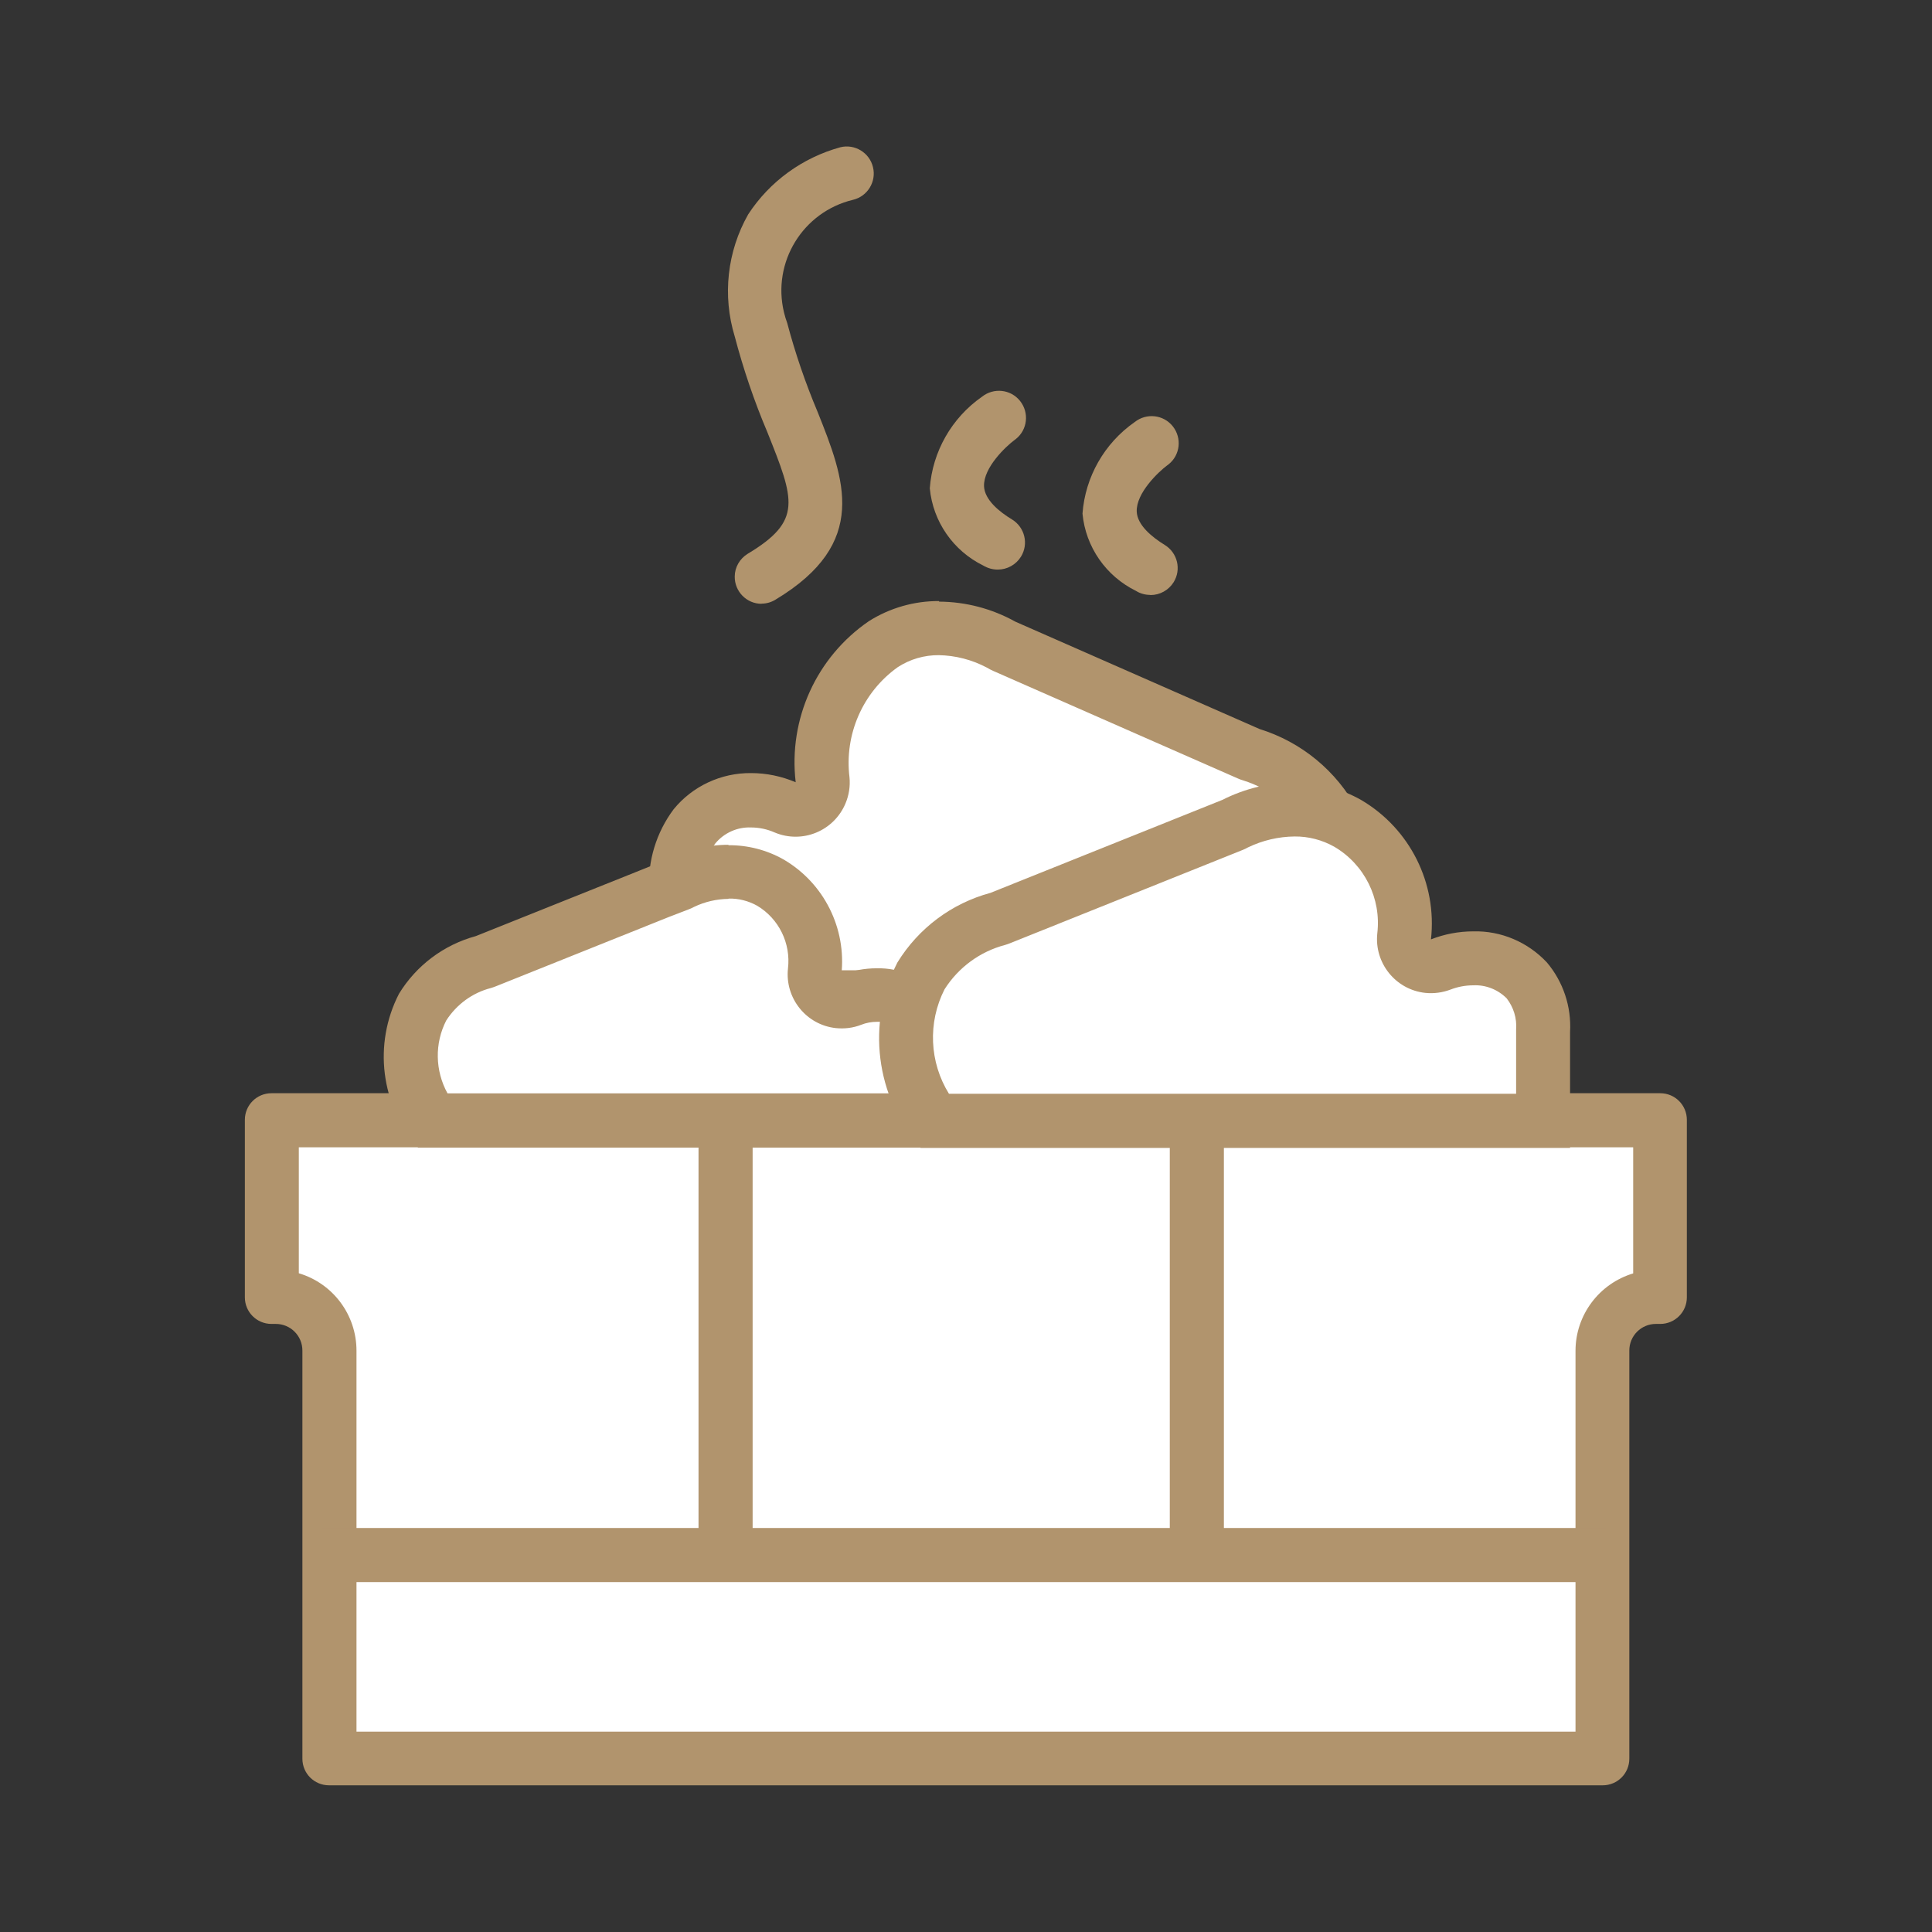 <?xml version="1.0" encoding="UTF-8"?>
<svg id="Warstwa_1" data-name="Warstwa 1" xmlns="http://www.w3.org/2000/svg" viewBox="0 0 135 135">
  <rect x="0" y="0" width="135" height="135" fill="#333333" stroke="none"/>
  <defs>
    <style>
      .cls-1 {
        fill: #fff;
      }

      .cls-2 {
        fill: #b1946d;
      }

      .cls-3 {
        fill: none;
      }
    </style>
  </defs>
  <g id="Group_76" data-name="Group 76">
    <g id="Group_79" data-name="Group 79">
      <g id="Group_76-2" data-name="Group 76-2">
        <path id="Path_5275" data-name="Path 5275" class="cls-1" d="m47.22,69.68v-7.5c-.11-1.58.35-3.15,1.28-4.44.97-1.17,2.42-1.85,3.95-1.82.82,0,1.63.18,2.38.5.96.41,2.07-.05,2.47-1.01.12-.29.17-.6.14-.92-.47-3.71,1.16-7.37,4.24-9.5,1.16-.74,2.51-1.13,3.89-1.12,1.52.02,3.02.42,4.35,1.14.07.04.14.08.22.11l17.06,7.5.19.08c2.45.76,4.5,2.44,5.71,4.7,1.84,3.97,1.46,8.62-1,12.24l-44.91.03Z"/>
      </g>
      <g id="Group_78" data-name="Group 78">
        <g id="Group_77" data-name="Group 77">
          <path id="Path_5276" data-name="Path 5276" class="cls-2" d="m65.59,45.78c1.18.02,2.33.32,3.37.87h0c.14.09.29.16.44.23l11.37,5,5.69,2.5c.13.06.26.11.4.15,1.97.61,3.62,1.96,4.6,3.77,1.41,3.05,1.25,6.59-.42,9.5h-41.92v-5.77c-.07-1.1.24-2.18.86-3.09.61-.74,1.54-1.16,2.5-1.12.57,0,1.13.12,1.65.35,1.93.81,4.14-.1,4.95-2.03.24-.57.34-1.2.28-1.82-.37-2.99.92-5.95,3.37-7.7.86-.56,1.86-.85,2.89-.84m0-3.78c-1.74-.01-3.44.48-4.9,1.4-3.67,2.51-5.64,6.85-5.12,11.26-.99-.42-2.05-.64-3.12-.64-2.09-.02-4.09.91-5.41,2.53-1.21,1.62-1.82,3.61-1.71,5.63v9.38h47.77c3.33-4.28,3.99-10.07,1.71-14.99-1.45-2.7-3.9-4.72-6.83-5.63l-17.06-7.5c-1.63-.91-3.47-1.39-5.33-1.4v-.03Z"/>
        </g>
      </g>
    </g>
    <g id="Group_82" data-name="Group 82">
      <g id="Group_80" data-name="Group 80">
        <path id="Path_5277" data-name="Path 5277" class="cls-1" d="m23,122.89l.02-28.49c0-2.07-1.68-3.75-3.75-3.75h-.3l.02-12.37,97.04.03-.03,12.37-.28-.03c-2.07,0-3.75,1.68-3.75,3.75v28.49H23Z"/>
      </g>
      <g id="Group_81" data-name="Group 81">
        <path id="Path_5278" data-name="Path 5278" class="cls-2" d="m114.12,80.18v8.8c-2.39.72-4.03,2.92-4.03,5.41v26.61H24.91v-26.62c0-2.5-1.64-4.7-4.03-5.41v-8.8h93.23m1.91-3.78H18.97c-1.03,0-1.86.83-1.86,1.86v12.4c0,1.03.83,1.86,1.86,1.86h.3c1.03,0,1.86.83,1.86,1.86v28.52c0,1.03.83,1.86,1.86,1.86h89c1.03,0,1.86-.83,1.86-1.86v-28.52c0-1.03.83-1.86,1.86-1.86h.3c1.03,0,1.86-.83,1.86-1.86v-12.4c0-1.03-.83-1.86-1.86-1.86h0Z"/>
      </g>
    </g>
    <g id="Group_83" data-name="Group 83">
      <rect id="Rectangle_45" data-name="Rectangle 45" class="cls-2" x="22.48" y="106.77" width="89.75" height="3.78"/>
    </g>
    <g id="Group_84" data-name="Group 84">
      <rect id="Rectangle_46" data-name="Rectangle 46" class="cls-2" x="48.81" y="78.21" width="3.78" height="30.53"/>
    </g>
    <g id="Group_85" data-name="Group 85">
      <rect id="Rectangle_47" data-name="Rectangle 47" class="cls-2" x="81.74" y="78.42" width="3.78" height="30.53"/>
    </g>
    <g id="Group_89" data-name="Group 89">
      <g id="Group_86" data-name="Group 86">
        <path id="Path_5279" data-name="Path 5279" class="cls-1" d="m30.19,78.31c-1.69-2.31-1.95-5.37-.65-7.92.97-1.55,2.49-2.68,4.25-3.15l.18-.06,13.36-5.33c.07-.03.23-.1.3-.14,1.02-.5,2.14-.76,3.28-.77,1.03,0,2.03.26,2.92.76,2.17,1.28,3.38,3.72,3.09,6.22-.11,1.04.65,1.97,1.69,2.08.06,0,.13,0,.19.01.23,0,.46-.04.67-.13.57-.22,1.17-.33,1.78-.33,1.07-.03,2.11.39,2.85,1.17.62.75.93,1.71.87,2.69v4.91H30.19Z"/>
      </g>
      <g id="Group_88" data-name="Group 88">
        <g id="Group_87" data-name="Group 87">
          <path id="Path_5280" data-name="Path 5280" class="cls-2" d="m50.91,62.79c.7-.02,1.39.16,2,.5,1.52.91,2.36,2.63,2.15,4.39-.22,2.07,1.28,3.94,3.35,4.16.6.06,1.2-.01,1.76-.23.35-.14.73-.21,1.1-.21.54-.03,1.06.17,1.44.54.28.39.42.86.39,1.34v3.12h-31.83c-.87-1.58-.91-3.49-.09-5.09.72-1.12,1.83-1.94,3.12-2.27.13-.04.25-.08.37-.13l12.13-4.86,1.3-.5c.14-.05.27-.11.4-.18.75-.36,1.57-.55,2.4-.56m0-3.78c-1.46,0-2.9.35-4.21,1l-13.44,5.38c-2.24.61-4.16,2.05-5.37,4.03-1.81,3.52-1.28,7.79,1.34,10.75h37.63v-6.7c.08-1.47-.4-2.91-1.34-4.03-1.1-1.18-2.65-1.84-4.26-1.8-.84,0-1.67.16-2.46.46.37-3.25-1.21-6.41-4.03-8.06-1.18-.67-2.51-1.01-3.86-1v-.02Z"/>
        </g>
      </g>
    </g>
    <g id="Group_93" data-name="Group 93">
      <g id="Group_90" data-name="Group 90">
        <path id="Path_5281" data-name="Path 5281" class="cls-1" d="m65.27,78.3c-2.23-2.92-2.59-6.86-.92-10.14,1.21-1.96,3.13-3.39,5.36-4l.19-.06,16.21-6.5c.07-.03.15-.06.21-.1,1.29-.64,2.71-.98,4.15-1,1.3,0,2.59.33,3.72.97,2.76,1.62,4.3,4.71,3.93,7.88-.11,1.04.65,1.97,1.69,2.08.29.03.59,0,.86-.11.73-.28,1.5-.43,2.28-.43,1.41-.04,2.76.52,3.73,1.54.81.98,1.22,2.23,1.14,3.5v6.3l-42.56.05Z"/>
      </g>
      <g id="Group_92" data-name="Group 92">
        <g id="Group_91" data-name="Group 91">
          <path id="Path_5282" data-name="Path 5282" class="cls-2" d="m90.46,58.45c.97-.01,1.93.24,2.78.72,2.11,1.24,3.29,3.62,3,6.05-.22,2.07,1.28,3.94,3.36,4.16.59.06,1.19-.02,1.75-.23.51-.2,1.06-.3,1.61-.3.87-.04,1.71.3,2.32.91.48.62.72,1.39.66,2.17v4.5h-39.63c-1.37-2.21-1.49-4.98-.31-7.3.97-1.53,2.48-2.64,4.23-3.1.13-.04.25-.08.37-.13l16.21-6.5c.14-.05.27-.12.4-.19,1.02-.49,2.13-.75,3.26-.76m0-3.78c-1.76.01-3.49.43-5.05,1.22l-16.21,6.5c-2.71.73-5.03,2.47-6.5,4.86-2.18,4.24-1.54,9.39,1.62,12.96h45.38v-8.1c.1-1.77-.48-3.51-1.62-4.86-1.33-1.42-3.2-2.22-5.14-2.17-1.01,0-2.02.19-2.96.56.44-3.92-1.47-7.73-4.86-9.73-1.42-.81-3.02-1.23-4.66-1.22v-.02Z"/>
        </g>
      </g>
    </g>
    <g id="Group_94" data-name="Group 94">
      <path id="Path_5283" data-name="Path 5283" class="cls-3" d="m59.16,12.13c-4.53,1.11-7.31,5.68-6.2,10.22.06.24.13.47.2.7,2.23,8.95,7.28,12.88.04,17.25"/>
      <path id="Path_5284" data-name="Path 5284" class="cls-2" d="m53.21,42.19c-1.04,0-1.88-.86-1.87-1.9,0-.65.35-1.25.9-1.59,3.85-2.31,3.28-3.74,1.38-8.5-.92-2.17-1.68-4.41-2.28-6.69-.87-2.85-.53-5.94.94-8.53,1.5-2.3,3.79-3.96,6.44-4.69,1.01-.25,2.04.38,2.28,1.39.25,1.01-.38,2.04-1.39,2.28-3.51.84-5.67,4.36-4.83,7.86.06.26.14.51.23.76.56,2.11,1.27,4.18,2.12,6.2,1.88,4.71,3.65,9.16-2.94,13.12-.29.18-.63.28-.97.28Z"/>
    </g>
    <g id="Group_95" data-name="Group 95">
      <path id="Path_5286" data-name="Path 5286" class="cls-2" d="m69.71,39.8c-.35,0-.7-.1-1-.28-2.1-1.03-3.52-3.07-3.74-5.4.19-2.57,1.53-4.92,3.65-6.4.82-.65,2.01-.52,2.66.3.65.82.52,2.01-.3,2.66-.04.03-.08.06-.12.09h0c-.56.42-2.15,1.9-2.1,3.21.04.95,1.08,1.79,1.96,2.32.89.55,1.17,1.71.62,2.6-.35.56-.96.9-1.62.9h-.02Z"/>
    </g>
    <g id="Group_96" data-name="Group 96">
      <path id="Path_5288" data-name="Path 5288" class="cls-2" d="m80.38,41.57c-.35,0-.7-.09-1-.28-2.1-1.03-3.52-3.07-3.74-5.4.19-2.57,1.53-4.92,3.65-6.4.82-.65,2.01-.52,2.66.3.65.82.52,2.01-.3,2.66-.04.03-.08.06-.12.09h0c-.56.42-2.15,1.9-2.1,3.21.04.95,1.08,1.79,1.96,2.33.89.55,1.17,1.71.62,2.6-.35.56-.96.9-1.62.9h-.02Z"/>
    </g>
  </g>
</svg>